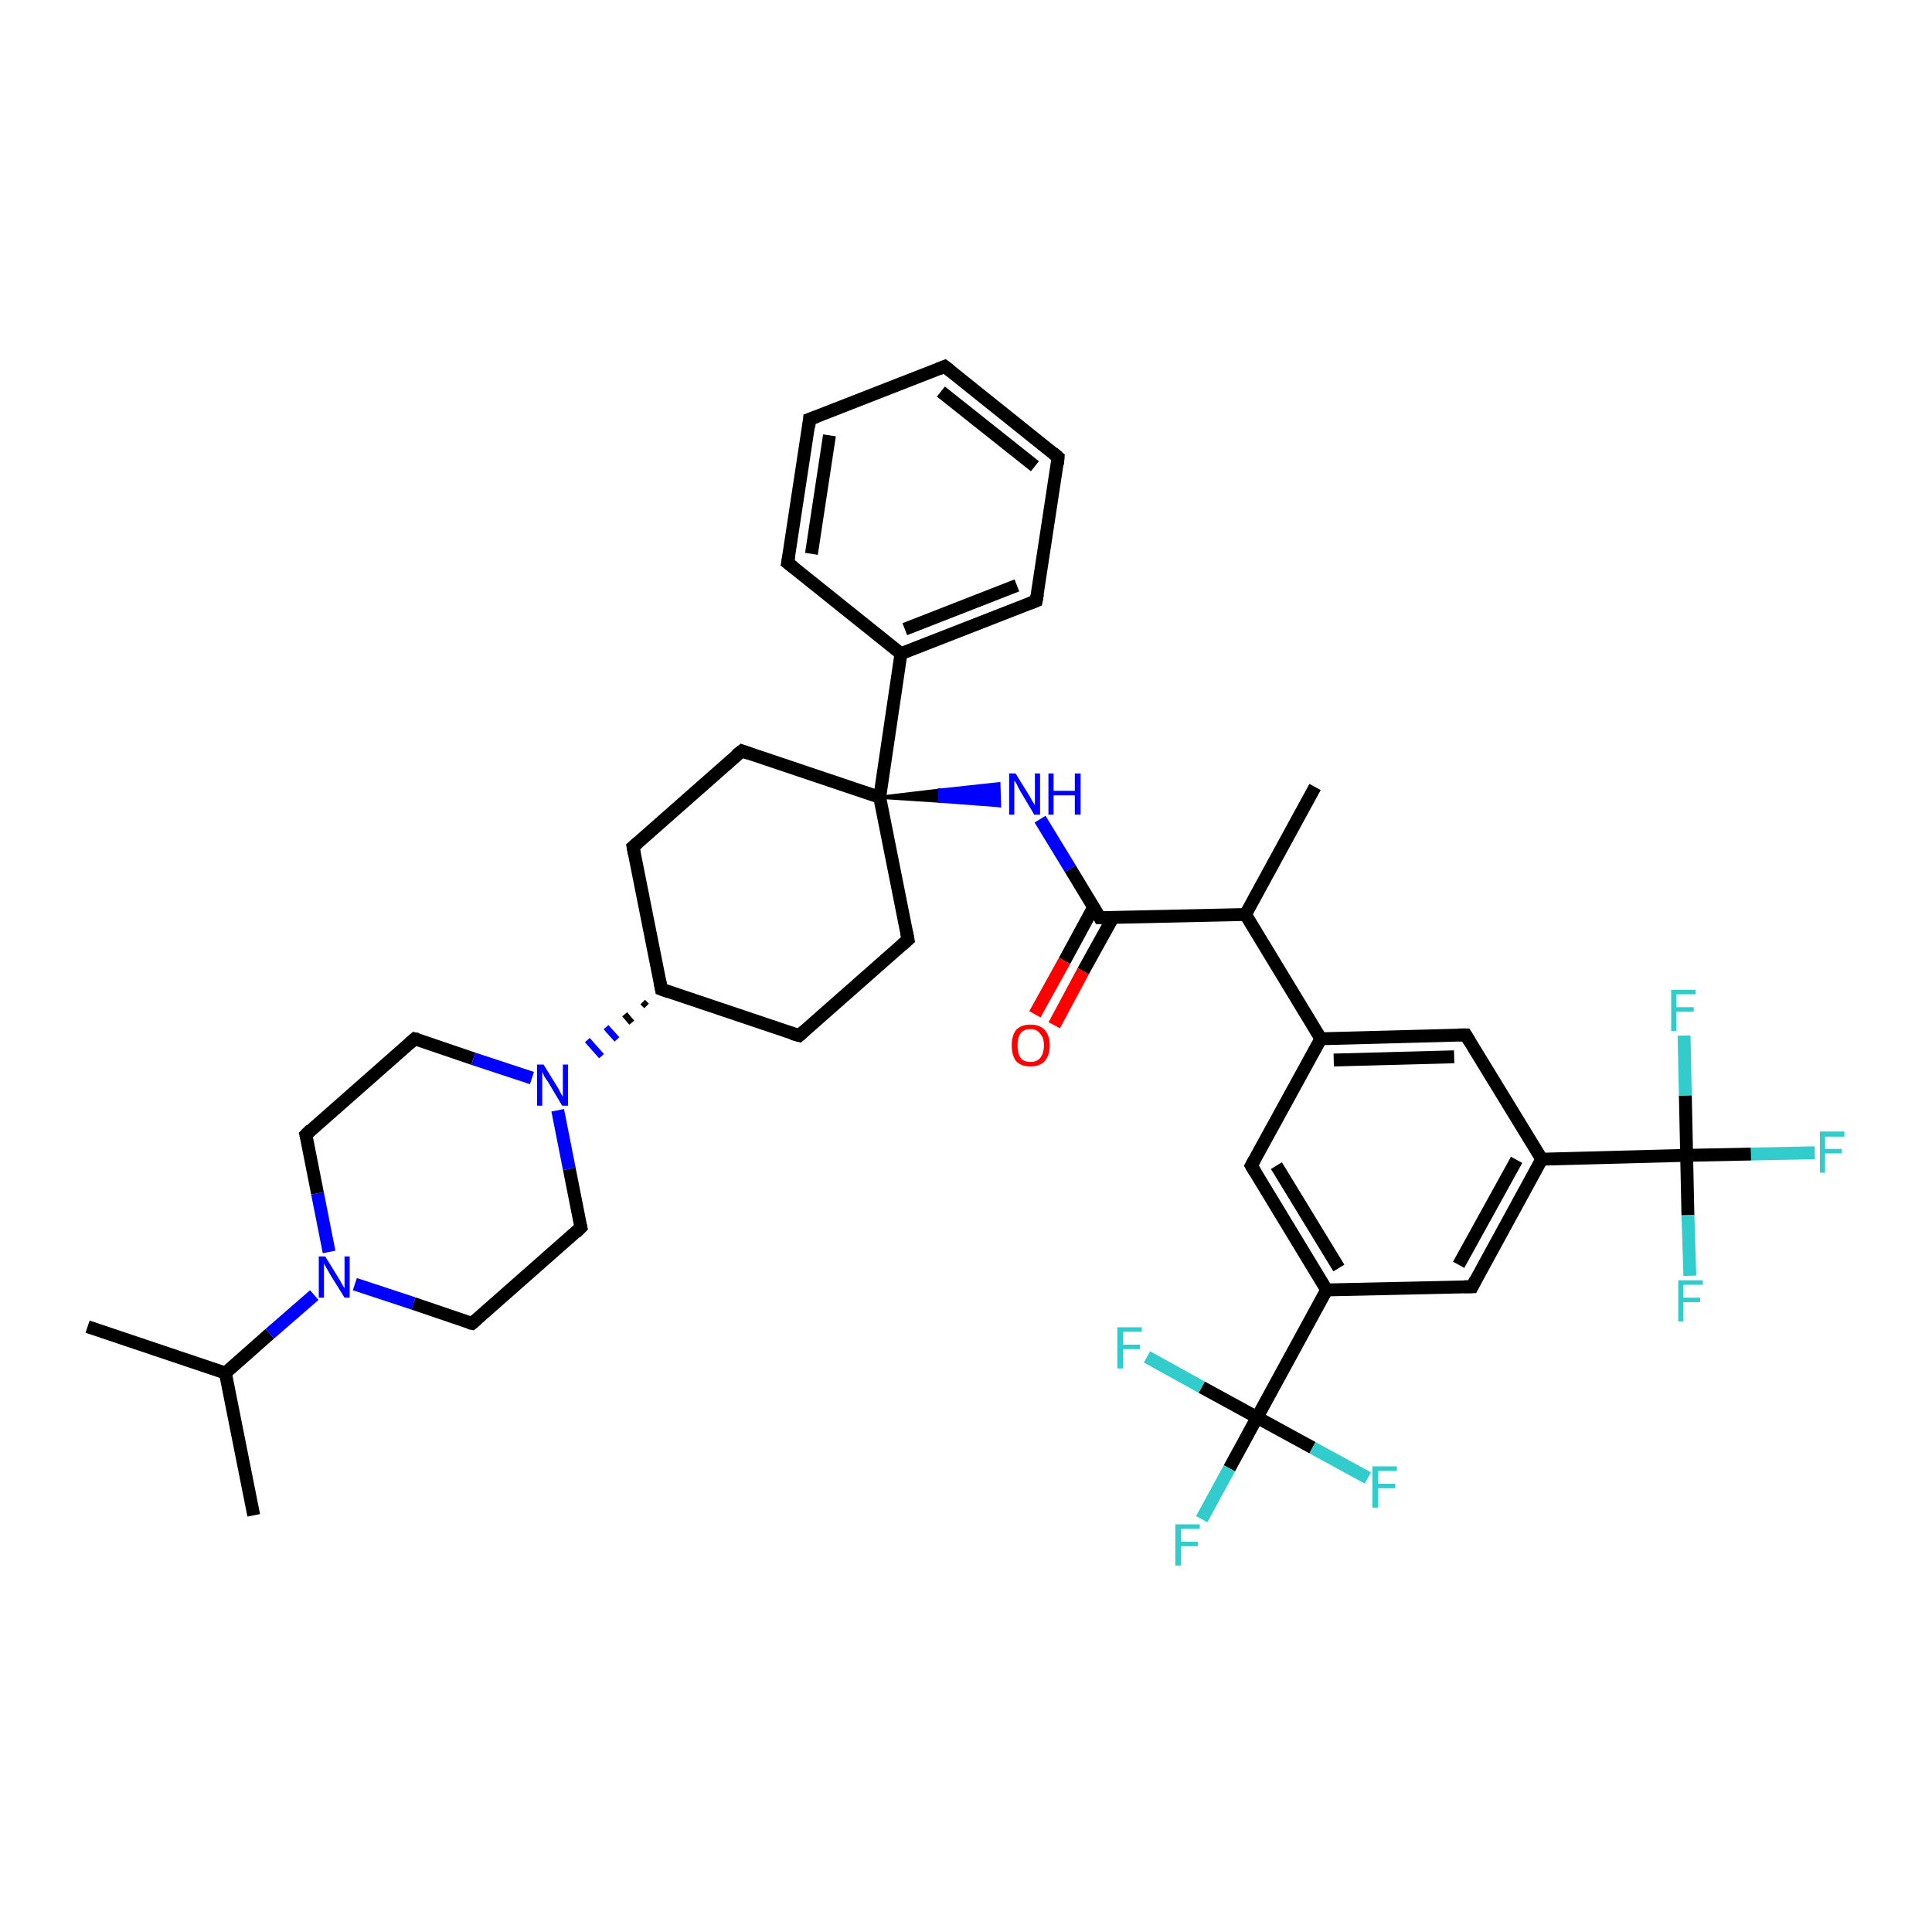 <?xml version='1.0' encoding='iso-8859-1'?>
<svg version='1.1' baseProfile='full'
              xmlns='http://www.w3.org/2000/svg'
                      xmlns:rdkit='http://www.rdkit.org/xml'
                      xmlns:xlink='http://www.w3.org/1999/xlink'
                  xml:space='preserve'
width='300px' height='300px' viewBox='0 0 300 300'>
<!-- END OF HEADER -->
<rect style='opacity:1.0;fill:#FFFFFF;stroke:none' width='300.0' height='300.0' x='0.0' y='0.0'> </rect>
<path class='bond-0 atom-0 atom-1' d='M 13.6,206.0 L 35.0,213.2' style='fill:none;fill-rule:evenodd;stroke:#000000;stroke-width:2.0px;stroke-linecap:butt;stroke-linejoin:miter;stroke-opacity:1' />
<path class='bond-1 atom-1 atom-2' d='M 35.0,213.2 L 39.4,235.3' style='fill:none;fill-rule:evenodd;stroke:#000000;stroke-width:2.0px;stroke-linecap:butt;stroke-linejoin:miter;stroke-opacity:1' />
<path class='bond-2 atom-1 atom-3' d='M 35.0,213.2 L 41.9,207.1' style='fill:none;fill-rule:evenodd;stroke:#000000;stroke-width:2.0px;stroke-linecap:butt;stroke-linejoin:miter;stroke-opacity:1' />
<path class='bond-2 atom-1 atom-3' d='M 41.9,207.1 L 48.8,201.1' style='fill:none;fill-rule:evenodd;stroke:#0000FF;stroke-width:2.0px;stroke-linecap:butt;stroke-linejoin:miter;stroke-opacity:1' />
<path class='bond-3 atom-3 atom-4' d='M 51.1,194.4 L 49.3,185.3' style='fill:none;fill-rule:evenodd;stroke:#0000FF;stroke-width:2.0px;stroke-linecap:butt;stroke-linejoin:miter;stroke-opacity:1' />
<path class='bond-3 atom-3 atom-4' d='M 49.3,185.3 L 47.5,176.2' style='fill:none;fill-rule:evenodd;stroke:#000000;stroke-width:2.0px;stroke-linecap:butt;stroke-linejoin:miter;stroke-opacity:1' />
<path class='bond-4 atom-4 atom-5' d='M 47.5,176.2 L 64.4,161.3' style='fill:none;fill-rule:evenodd;stroke:#000000;stroke-width:2.0px;stroke-linecap:butt;stroke-linejoin:miter;stroke-opacity:1' />
<path class='bond-5 atom-5 atom-6' d='M 64.4,161.3 L 73.5,164.4' style='fill:none;fill-rule:evenodd;stroke:#000000;stroke-width:2.0px;stroke-linecap:butt;stroke-linejoin:miter;stroke-opacity:1' />
<path class='bond-5 atom-5 atom-6' d='M 73.5,164.4 L 82.6,167.4' style='fill:none;fill-rule:evenodd;stroke:#0000FF;stroke-width:2.0px;stroke-linecap:butt;stroke-linejoin:miter;stroke-opacity:1' />
<path class='bond-6 atom-6 atom-7' d='M 86.6,172.4 L 88.4,181.5' style='fill:none;fill-rule:evenodd;stroke:#0000FF;stroke-width:2.0px;stroke-linecap:butt;stroke-linejoin:miter;stroke-opacity:1' />
<path class='bond-6 atom-6 atom-7' d='M 88.4,181.5 L 90.2,190.6' style='fill:none;fill-rule:evenodd;stroke:#000000;stroke-width:2.0px;stroke-linecap:butt;stroke-linejoin:miter;stroke-opacity:1' />
<path class='bond-7 atom-7 atom-8' d='M 90.2,190.6 L 73.3,205.5' style='fill:none;fill-rule:evenodd;stroke:#000000;stroke-width:2.0px;stroke-linecap:butt;stroke-linejoin:miter;stroke-opacity:1' />
<path class='bond-8 atom-9 atom-6' d='M 99.8,155.6 L 100.4,156.2' style='fill:none;fill-rule:evenodd;stroke:#000000;stroke-width:1.0px;stroke-linecap:butt;stroke-linejoin:miter;stroke-opacity:1' />
<path class='bond-8 atom-9 atom-6' d='M 97.0,157.5 L 98.1,158.8' style='fill:none;fill-rule:evenodd;stroke:#000000;stroke-width:1.0px;stroke-linecap:butt;stroke-linejoin:miter;stroke-opacity:1' />
<path class='bond-8 atom-9 atom-6' d='M 94.1,159.5 L 95.8,161.4' style='fill:none;fill-rule:evenodd;stroke:#0000FF;stroke-width:1.0px;stroke-linecap:butt;stroke-linejoin:miter;stroke-opacity:1' />
<path class='bond-8 atom-9 atom-6' d='M 91.2,161.5 L 93.4,164.0' style='fill:none;fill-rule:evenodd;stroke:#0000FF;stroke-width:1.0px;stroke-linecap:butt;stroke-linejoin:miter;stroke-opacity:1' />
<path class='bond-9 atom-9 atom-10' d='M 102.7,153.6 L 124.1,160.8' style='fill:none;fill-rule:evenodd;stroke:#000000;stroke-width:2.0px;stroke-linecap:butt;stroke-linejoin:miter;stroke-opacity:1' />
<path class='bond-10 atom-10 atom-11' d='M 124.1,160.8 L 141.0,145.9' style='fill:none;fill-rule:evenodd;stroke:#000000;stroke-width:2.0px;stroke-linecap:butt;stroke-linejoin:miter;stroke-opacity:1' />
<path class='bond-11 atom-11 atom-12' d='M 141.0,145.9 L 136.6,123.8' style='fill:none;fill-rule:evenodd;stroke:#000000;stroke-width:2.0px;stroke-linecap:butt;stroke-linejoin:miter;stroke-opacity:1' />
<path class='bond-12 atom-12 atom-13' d='M 136.6,123.8 L 115.2,116.6' style='fill:none;fill-rule:evenodd;stroke:#000000;stroke-width:2.0px;stroke-linecap:butt;stroke-linejoin:miter;stroke-opacity:1' />
<path class='bond-13 atom-13 atom-14' d='M 115.2,116.6 L 98.3,131.5' style='fill:none;fill-rule:evenodd;stroke:#000000;stroke-width:2.0px;stroke-linecap:butt;stroke-linejoin:miter;stroke-opacity:1' />
<path class='bond-14 atom-12 atom-15' d='M 136.6,123.8 L 145.9,122.7 L 145.9,124.4 Z' style='fill:#000000;fill-rule:evenodd;fill-opacity:1;stroke:#000000;stroke-width:0.5px;stroke-linecap:butt;stroke-linejoin:miter;stroke-opacity:1;' />
<path class='bond-14 atom-12 atom-15' d='M 145.9,122.7 L 155.2,125.1 L 155.1,121.7 Z' style='fill:#0000FF;fill-rule:evenodd;fill-opacity:1;stroke:#0000FF;stroke-width:0.5px;stroke-linecap:butt;stroke-linejoin:miter;stroke-opacity:1;' />
<path class='bond-14 atom-12 atom-15' d='M 145.9,122.7 L 145.9,124.4 L 155.2,125.1 Z' style='fill:#0000FF;fill-rule:evenodd;fill-opacity:1;stroke:#0000FF;stroke-width:0.5px;stroke-linecap:butt;stroke-linejoin:miter;stroke-opacity:1;' />
<path class='bond-15 atom-15 atom-16' d='M 161.5,127.2 L 166.2,134.9' style='fill:none;fill-rule:evenodd;stroke:#0000FF;stroke-width:2.0px;stroke-linecap:butt;stroke-linejoin:miter;stroke-opacity:1' />
<path class='bond-15 atom-15 atom-16' d='M 166.2,134.9 L 170.8,142.5' style='fill:none;fill-rule:evenodd;stroke:#000000;stroke-width:2.0px;stroke-linecap:butt;stroke-linejoin:miter;stroke-opacity:1' />
<path class='bond-16 atom-16 atom-17' d='M 169.8,140.9 L 165.3,149.2' style='fill:none;fill-rule:evenodd;stroke:#000000;stroke-width:2.0px;stroke-linecap:butt;stroke-linejoin:miter;stroke-opacity:1' />
<path class='bond-16 atom-16 atom-17' d='M 165.3,149.2 L 160.7,157.5' style='fill:none;fill-rule:evenodd;stroke:#FF0000;stroke-width:2.0px;stroke-linecap:butt;stroke-linejoin:miter;stroke-opacity:1' />
<path class='bond-16 atom-16 atom-17' d='M 172.8,142.5 L 168.2,150.8' style='fill:none;fill-rule:evenodd;stroke:#000000;stroke-width:2.0px;stroke-linecap:butt;stroke-linejoin:miter;stroke-opacity:1' />
<path class='bond-16 atom-16 atom-17' d='M 168.2,150.8 L 163.7,159.2' style='fill:none;fill-rule:evenodd;stroke:#FF0000;stroke-width:2.0px;stroke-linecap:butt;stroke-linejoin:miter;stroke-opacity:1' />
<path class='bond-17 atom-16 atom-18' d='M 170.8,142.5 L 193.4,142.0' style='fill:none;fill-rule:evenodd;stroke:#000000;stroke-width:2.0px;stroke-linecap:butt;stroke-linejoin:miter;stroke-opacity:1' />
<path class='bond-18 atom-18 atom-19' d='M 193.4,142.0 L 204.2,122.2' style='fill:none;fill-rule:evenodd;stroke:#000000;stroke-width:2.0px;stroke-linecap:butt;stroke-linejoin:miter;stroke-opacity:1' />
<path class='bond-19 atom-18 atom-20' d='M 193.4,142.0 L 205.1,161.3' style='fill:none;fill-rule:evenodd;stroke:#000000;stroke-width:2.0px;stroke-linecap:butt;stroke-linejoin:miter;stroke-opacity:1' />
<path class='bond-20 atom-20 atom-21' d='M 205.1,161.3 L 227.6,160.7' style='fill:none;fill-rule:evenodd;stroke:#000000;stroke-width:2.0px;stroke-linecap:butt;stroke-linejoin:miter;stroke-opacity:1' />
<path class='bond-20 atom-20 atom-21' d='M 207.1,164.6 L 225.8,164.1' style='fill:none;fill-rule:evenodd;stroke:#000000;stroke-width:2.0px;stroke-linecap:butt;stroke-linejoin:miter;stroke-opacity:1' />
<path class='bond-21 atom-21 atom-22' d='M 227.6,160.7 L 239.4,180.0' style='fill:none;fill-rule:evenodd;stroke:#000000;stroke-width:2.0px;stroke-linecap:butt;stroke-linejoin:miter;stroke-opacity:1' />
<path class='bond-22 atom-22 atom-23' d='M 239.4,180.0 L 228.6,199.8' style='fill:none;fill-rule:evenodd;stroke:#000000;stroke-width:2.0px;stroke-linecap:butt;stroke-linejoin:miter;stroke-opacity:1' />
<path class='bond-22 atom-22 atom-23' d='M 235.5,180.1 L 226.5,196.4' style='fill:none;fill-rule:evenodd;stroke:#000000;stroke-width:2.0px;stroke-linecap:butt;stroke-linejoin:miter;stroke-opacity:1' />
<path class='bond-23 atom-23 atom-24' d='M 228.6,199.8 L 206.0,200.3' style='fill:none;fill-rule:evenodd;stroke:#000000;stroke-width:2.0px;stroke-linecap:butt;stroke-linejoin:miter;stroke-opacity:1' />
<path class='bond-24 atom-24 atom-25' d='M 206.0,200.3 L 194.3,181.0' style='fill:none;fill-rule:evenodd;stroke:#000000;stroke-width:2.0px;stroke-linecap:butt;stroke-linejoin:miter;stroke-opacity:1' />
<path class='bond-24 atom-24 atom-25' d='M 207.9,196.9 L 198.2,181.0' style='fill:none;fill-rule:evenodd;stroke:#000000;stroke-width:2.0px;stroke-linecap:butt;stroke-linejoin:miter;stroke-opacity:1' />
<path class='bond-25 atom-24 atom-26' d='M 206.0,200.3 L 195.2,220.1' style='fill:none;fill-rule:evenodd;stroke:#000000;stroke-width:2.0px;stroke-linecap:butt;stroke-linejoin:miter;stroke-opacity:1' />
<path class='bond-26 atom-26 atom-27' d='M 195.2,220.1 L 190.9,228.0' style='fill:none;fill-rule:evenodd;stroke:#000000;stroke-width:2.0px;stroke-linecap:butt;stroke-linejoin:miter;stroke-opacity:1' />
<path class='bond-26 atom-26 atom-27' d='M 190.9,228.0 L 186.6,235.9' style='fill:none;fill-rule:evenodd;stroke:#33CCCC;stroke-width:2.0px;stroke-linecap:butt;stroke-linejoin:miter;stroke-opacity:1' />
<path class='bond-27 atom-26 atom-28' d='M 195.2,220.1 L 203.8,224.8' style='fill:none;fill-rule:evenodd;stroke:#000000;stroke-width:2.0px;stroke-linecap:butt;stroke-linejoin:miter;stroke-opacity:1' />
<path class='bond-27 atom-26 atom-28' d='M 203.8,224.8 L 212.4,229.5' style='fill:none;fill-rule:evenodd;stroke:#33CCCC;stroke-width:2.0px;stroke-linecap:butt;stroke-linejoin:miter;stroke-opacity:1' />
<path class='bond-28 atom-26 atom-29' d='M 195.2,220.1 L 186.6,215.4' style='fill:none;fill-rule:evenodd;stroke:#000000;stroke-width:2.0px;stroke-linecap:butt;stroke-linejoin:miter;stroke-opacity:1' />
<path class='bond-28 atom-26 atom-29' d='M 186.6,215.4 L 178.1,210.7' style='fill:none;fill-rule:evenodd;stroke:#33CCCC;stroke-width:2.0px;stroke-linecap:butt;stroke-linejoin:miter;stroke-opacity:1' />
<path class='bond-29 atom-22 atom-30' d='M 239.4,180.0 L 261.9,179.4' style='fill:none;fill-rule:evenodd;stroke:#000000;stroke-width:2.0px;stroke-linecap:butt;stroke-linejoin:miter;stroke-opacity:1' />
<path class='bond-30 atom-30 atom-31' d='M 261.9,179.4 L 271.9,179.2' style='fill:none;fill-rule:evenodd;stroke:#000000;stroke-width:2.0px;stroke-linecap:butt;stroke-linejoin:miter;stroke-opacity:1' />
<path class='bond-30 atom-30 atom-31' d='M 271.9,179.2 L 281.8,179.0' style='fill:none;fill-rule:evenodd;stroke:#33CCCC;stroke-width:2.0px;stroke-linecap:butt;stroke-linejoin:miter;stroke-opacity:1' />
<path class='bond-31 atom-30 atom-32' d='M 261.9,179.4 L 261.7,170.1' style='fill:none;fill-rule:evenodd;stroke:#000000;stroke-width:2.0px;stroke-linecap:butt;stroke-linejoin:miter;stroke-opacity:1' />
<path class='bond-31 atom-30 atom-32' d='M 261.7,170.1 L 261.5,160.8' style='fill:none;fill-rule:evenodd;stroke:#33CCCC;stroke-width:2.0px;stroke-linecap:butt;stroke-linejoin:miter;stroke-opacity:1' />
<path class='bond-32 atom-30 atom-33' d='M 261.9,179.4 L 262.1,188.7' style='fill:none;fill-rule:evenodd;stroke:#000000;stroke-width:2.0px;stroke-linecap:butt;stroke-linejoin:miter;stroke-opacity:1' />
<path class='bond-32 atom-30 atom-33' d='M 262.1,188.7 L 262.4,198.1' style='fill:none;fill-rule:evenodd;stroke:#33CCCC;stroke-width:2.0px;stroke-linecap:butt;stroke-linejoin:miter;stroke-opacity:1' />
<path class='bond-33 atom-12 atom-34' d='M 136.6,123.8 L 139.9,101.5' style='fill:none;fill-rule:evenodd;stroke:#000000;stroke-width:2.0px;stroke-linecap:butt;stroke-linejoin:miter;stroke-opacity:1' />
<path class='bond-34 atom-34 atom-35' d='M 139.9,101.5 L 160.9,93.3' style='fill:none;fill-rule:evenodd;stroke:#000000;stroke-width:2.0px;stroke-linecap:butt;stroke-linejoin:miter;stroke-opacity:1' />
<path class='bond-34 atom-34 atom-35' d='M 140.5,97.7 L 157.9,90.9' style='fill:none;fill-rule:evenodd;stroke:#000000;stroke-width:2.0px;stroke-linecap:butt;stroke-linejoin:miter;stroke-opacity:1' />
<path class='bond-35 atom-35 atom-36' d='M 160.9,93.3 L 164.3,71.0' style='fill:none;fill-rule:evenodd;stroke:#000000;stroke-width:2.0px;stroke-linecap:butt;stroke-linejoin:miter;stroke-opacity:1' />
<path class='bond-36 atom-36 atom-37' d='M 164.3,71.0 L 146.7,56.9' style='fill:none;fill-rule:evenodd;stroke:#000000;stroke-width:2.0px;stroke-linecap:butt;stroke-linejoin:miter;stroke-opacity:1' />
<path class='bond-36 atom-36 atom-37' d='M 160.7,72.4 L 146.1,60.8' style='fill:none;fill-rule:evenodd;stroke:#000000;stroke-width:2.0px;stroke-linecap:butt;stroke-linejoin:miter;stroke-opacity:1' />
<path class='bond-37 atom-37 atom-38' d='M 146.7,56.9 L 125.7,65.1' style='fill:none;fill-rule:evenodd;stroke:#000000;stroke-width:2.0px;stroke-linecap:butt;stroke-linejoin:miter;stroke-opacity:1' />
<path class='bond-38 atom-38 atom-39' d='M 125.7,65.1 L 122.3,87.4' style='fill:none;fill-rule:evenodd;stroke:#000000;stroke-width:2.0px;stroke-linecap:butt;stroke-linejoin:miter;stroke-opacity:1' />
<path class='bond-38 atom-38 atom-39' d='M 128.8,67.6 L 126.0,86.0' style='fill:none;fill-rule:evenodd;stroke:#000000;stroke-width:2.0px;stroke-linecap:butt;stroke-linejoin:miter;stroke-opacity:1' />
<path class='bond-39 atom-8 atom-3' d='M 73.3,205.5 L 64.2,202.4' style='fill:none;fill-rule:evenodd;stroke:#000000;stroke-width:2.0px;stroke-linecap:butt;stroke-linejoin:miter;stroke-opacity:1' />
<path class='bond-39 atom-8 atom-3' d='M 64.2,202.4 L 55.1,199.4' style='fill:none;fill-rule:evenodd;stroke:#0000FF;stroke-width:2.0px;stroke-linecap:butt;stroke-linejoin:miter;stroke-opacity:1' />
<path class='bond-40 atom-14 atom-9' d='M 98.3,131.5 L 102.7,153.6' style='fill:none;fill-rule:evenodd;stroke:#000000;stroke-width:2.0px;stroke-linecap:butt;stroke-linejoin:miter;stroke-opacity:1' />
<path class='bond-41 atom-25 atom-20' d='M 194.3,181.0 L 205.1,161.3' style='fill:none;fill-rule:evenodd;stroke:#000000;stroke-width:2.0px;stroke-linecap:butt;stroke-linejoin:miter;stroke-opacity:1' />
<path class='bond-42 atom-39 atom-34' d='M 122.3,87.4 L 139.9,101.5' style='fill:none;fill-rule:evenodd;stroke:#000000;stroke-width:2.0px;stroke-linecap:butt;stroke-linejoin:miter;stroke-opacity:1' />
<path d='M 47.6,176.6 L 47.5,176.2 L 48.3,175.4' style='fill:none;stroke:#000000;stroke-width:2.0px;stroke-linecap:butt;stroke-linejoin:miter;stroke-opacity:1;' />
<path d='M 63.6,162.0 L 64.4,161.3 L 64.9,161.4' style='fill:none;stroke:#000000;stroke-width:2.0px;stroke-linecap:butt;stroke-linejoin:miter;stroke-opacity:1;' />
<path d='M 90.1,190.2 L 90.2,190.6 L 89.4,191.4' style='fill:none;stroke:#000000;stroke-width:2.0px;stroke-linecap:butt;stroke-linejoin:miter;stroke-opacity:1;' />
<path d='M 74.1,204.8 L 73.3,205.5 L 72.8,205.4' style='fill:none;stroke:#000000;stroke-width:2.0px;stroke-linecap:butt;stroke-linejoin:miter;stroke-opacity:1;' />
<path d='M 103.8,154.0 L 102.7,153.6 L 102.5,152.5' style='fill:none;stroke:#000000;stroke-width:2.0px;stroke-linecap:butt;stroke-linejoin:miter;stroke-opacity:1;' />
<path d='M 123.0,160.5 L 124.1,160.8 L 124.9,160.1' style='fill:none;stroke:#000000;stroke-width:2.0px;stroke-linecap:butt;stroke-linejoin:miter;stroke-opacity:1;' />
<path d='M 140.1,146.7 L 141.0,145.9 L 140.8,144.8' style='fill:none;stroke:#000000;stroke-width:2.0px;stroke-linecap:butt;stroke-linejoin:miter;stroke-opacity:1;' />
<path d='M 116.3,117.0 L 115.2,116.6 L 114.3,117.3' style='fill:none;stroke:#000000;stroke-width:2.0px;stroke-linecap:butt;stroke-linejoin:miter;stroke-opacity:1;' />
<path d='M 99.1,130.8 L 98.3,131.5 L 98.5,132.6' style='fill:none;stroke:#000000;stroke-width:2.0px;stroke-linecap:butt;stroke-linejoin:miter;stroke-opacity:1;' />
<path d='M 170.6,142.1 L 170.8,142.5 L 172.0,142.5' style='fill:none;stroke:#000000;stroke-width:2.0px;stroke-linecap:butt;stroke-linejoin:miter;stroke-opacity:1;' />
<path d='M 226.5,160.7 L 227.6,160.7 L 228.2,161.7' style='fill:none;stroke:#000000;stroke-width:2.0px;stroke-linecap:butt;stroke-linejoin:miter;stroke-opacity:1;' />
<path d='M 229.1,198.8 L 228.6,199.8 L 227.4,199.8' style='fill:none;stroke:#000000;stroke-width:2.0px;stroke-linecap:butt;stroke-linejoin:miter;stroke-opacity:1;' />
<path d='M 194.9,182.0 L 194.3,181.0 L 194.8,180.1' style='fill:none;stroke:#000000;stroke-width:2.0px;stroke-linecap:butt;stroke-linejoin:miter;stroke-opacity:1;' />
<path d='M 159.9,93.7 L 160.9,93.3 L 161.1,92.2' style='fill:none;stroke:#000000;stroke-width:2.0px;stroke-linecap:butt;stroke-linejoin:miter;stroke-opacity:1;' />
<path d='M 164.2,72.1 L 164.3,71.0 L 163.5,70.3' style='fill:none;stroke:#000000;stroke-width:2.0px;stroke-linecap:butt;stroke-linejoin:miter;stroke-opacity:1;' />
<path d='M 147.6,57.6 L 146.7,56.9 L 145.7,57.3' style='fill:none;stroke:#000000;stroke-width:2.0px;stroke-linecap:butt;stroke-linejoin:miter;stroke-opacity:1;' />
<path d='M 126.8,64.7 L 125.7,65.1 L 125.6,66.3' style='fill:none;stroke:#000000;stroke-width:2.0px;stroke-linecap:butt;stroke-linejoin:miter;stroke-opacity:1;' />
<path d='M 122.5,86.3 L 122.3,87.4 L 123.2,88.1' style='fill:none;stroke:#000000;stroke-width:2.0px;stroke-linecap:butt;stroke-linejoin:miter;stroke-opacity:1;' />
<path class='atom-3' d='M 50.5 195.1
L 52.6 198.5
Q 52.8 198.8, 53.1 199.4
Q 53.5 200.0, 53.5 200.1
L 53.5 195.1
L 54.3 195.1
L 54.3 201.5
L 53.5 201.5
L 51.2 197.8
Q 51.0 197.4, 50.7 196.9
Q 50.4 196.4, 50.3 196.2
L 50.3 201.5
L 49.5 201.5
L 49.5 195.1
L 50.5 195.1
' fill='#0000FF'/>
<path class='atom-6' d='M 84.4 165.3
L 86.5 168.7
Q 86.7 169.0, 87.0 169.6
Q 87.3 170.2, 87.4 170.3
L 87.4 165.3
L 88.2 165.3
L 88.2 171.7
L 87.3 171.7
L 85.1 168.0
Q 84.8 167.6, 84.5 167.1
Q 84.3 166.6, 84.2 166.4
L 84.2 171.7
L 83.4 171.7
L 83.4 165.3
L 84.4 165.3
' fill='#0000FF'/>
<path class='atom-15' d='M 157.7 120.1
L 159.8 123.5
Q 160.0 123.8, 160.3 124.4
Q 160.7 125.0, 160.7 125.0
L 160.7 120.1
L 161.5 120.1
L 161.5 126.5
L 160.6 126.5
L 158.4 122.8
Q 158.1 122.3, 157.9 121.8
Q 157.6 121.3, 157.5 121.2
L 157.5 126.5
L 156.7 126.5
L 156.7 120.1
L 157.7 120.1
' fill='#0000FF'/>
<path class='atom-15' d='M 162.8 120.1
L 163.6 120.1
L 163.6 122.8
L 166.9 122.8
L 166.9 120.1
L 167.8 120.1
L 167.8 126.5
L 166.9 126.5
L 166.9 123.5
L 163.6 123.5
L 163.6 126.5
L 162.8 126.5
L 162.8 120.1
' fill='#0000FF'/>
<path class='atom-17' d='M 157.1 162.3
Q 157.1 160.8, 157.8 159.9
Q 158.6 159.1, 160.0 159.1
Q 161.4 159.1, 162.2 159.9
Q 163.0 160.8, 163.0 162.3
Q 163.0 163.9, 162.2 164.8
Q 161.4 165.6, 160.0 165.6
Q 158.6 165.6, 157.8 164.8
Q 157.1 163.9, 157.1 162.3
M 160.0 164.9
Q 161.0 164.9, 161.5 164.3
Q 162.1 163.6, 162.1 162.3
Q 162.1 161.1, 161.5 160.5
Q 161.0 159.8, 160.0 159.8
Q 159.0 159.8, 158.5 160.4
Q 158.0 161.1, 158.0 162.3
Q 158.0 163.6, 158.5 164.3
Q 159.0 164.9, 160.0 164.9
' fill='#FF0000'/>
<path class='atom-27' d='M 182.5 236.7
L 186.3 236.7
L 186.3 237.4
L 183.4 237.4
L 183.4 239.4
L 186.0 239.4
L 186.0 240.1
L 183.4 240.1
L 183.4 243.1
L 182.5 243.1
L 182.5 236.7
' fill='#33CCCC'/>
<path class='atom-28' d='M 213.1 227.7
L 216.9 227.7
L 216.9 228.4
L 214.0 228.4
L 214.0 230.4
L 216.6 230.4
L 216.6 231.1
L 214.0 231.1
L 214.0 234.1
L 213.1 234.1
L 213.1 227.7
' fill='#33CCCC'/>
<path class='atom-29' d='M 173.5 206.1
L 177.3 206.1
L 177.3 206.8
L 174.4 206.8
L 174.4 208.8
L 177.0 208.8
L 177.0 209.5
L 174.4 209.5
L 174.4 212.5
L 173.5 212.5
L 173.5 206.1
' fill='#33CCCC'/>
<path class='atom-31' d='M 282.6 175.7
L 286.4 175.7
L 286.4 176.5
L 283.4 176.5
L 283.4 178.4
L 286.0 178.4
L 286.0 179.1
L 283.4 179.1
L 283.4 182.1
L 282.6 182.1
L 282.6 175.7
' fill='#33CCCC'/>
<path class='atom-32' d='M 259.5 153.7
L 263.3 153.7
L 263.3 154.4
L 260.3 154.4
L 260.3 156.4
L 263.0 156.4
L 263.0 157.1
L 260.3 157.1
L 260.3 160.1
L 259.5 160.1
L 259.5 153.7
' fill='#33CCCC'/>
<path class='atom-33' d='M 260.6 198.8
L 264.4 198.8
L 264.4 199.5
L 261.4 199.5
L 261.4 201.5
L 264.0 201.5
L 264.0 202.2
L 261.4 202.2
L 261.4 205.2
L 260.6 205.2
L 260.6 198.8
' fill='#33CCCC'/>
</svg>
